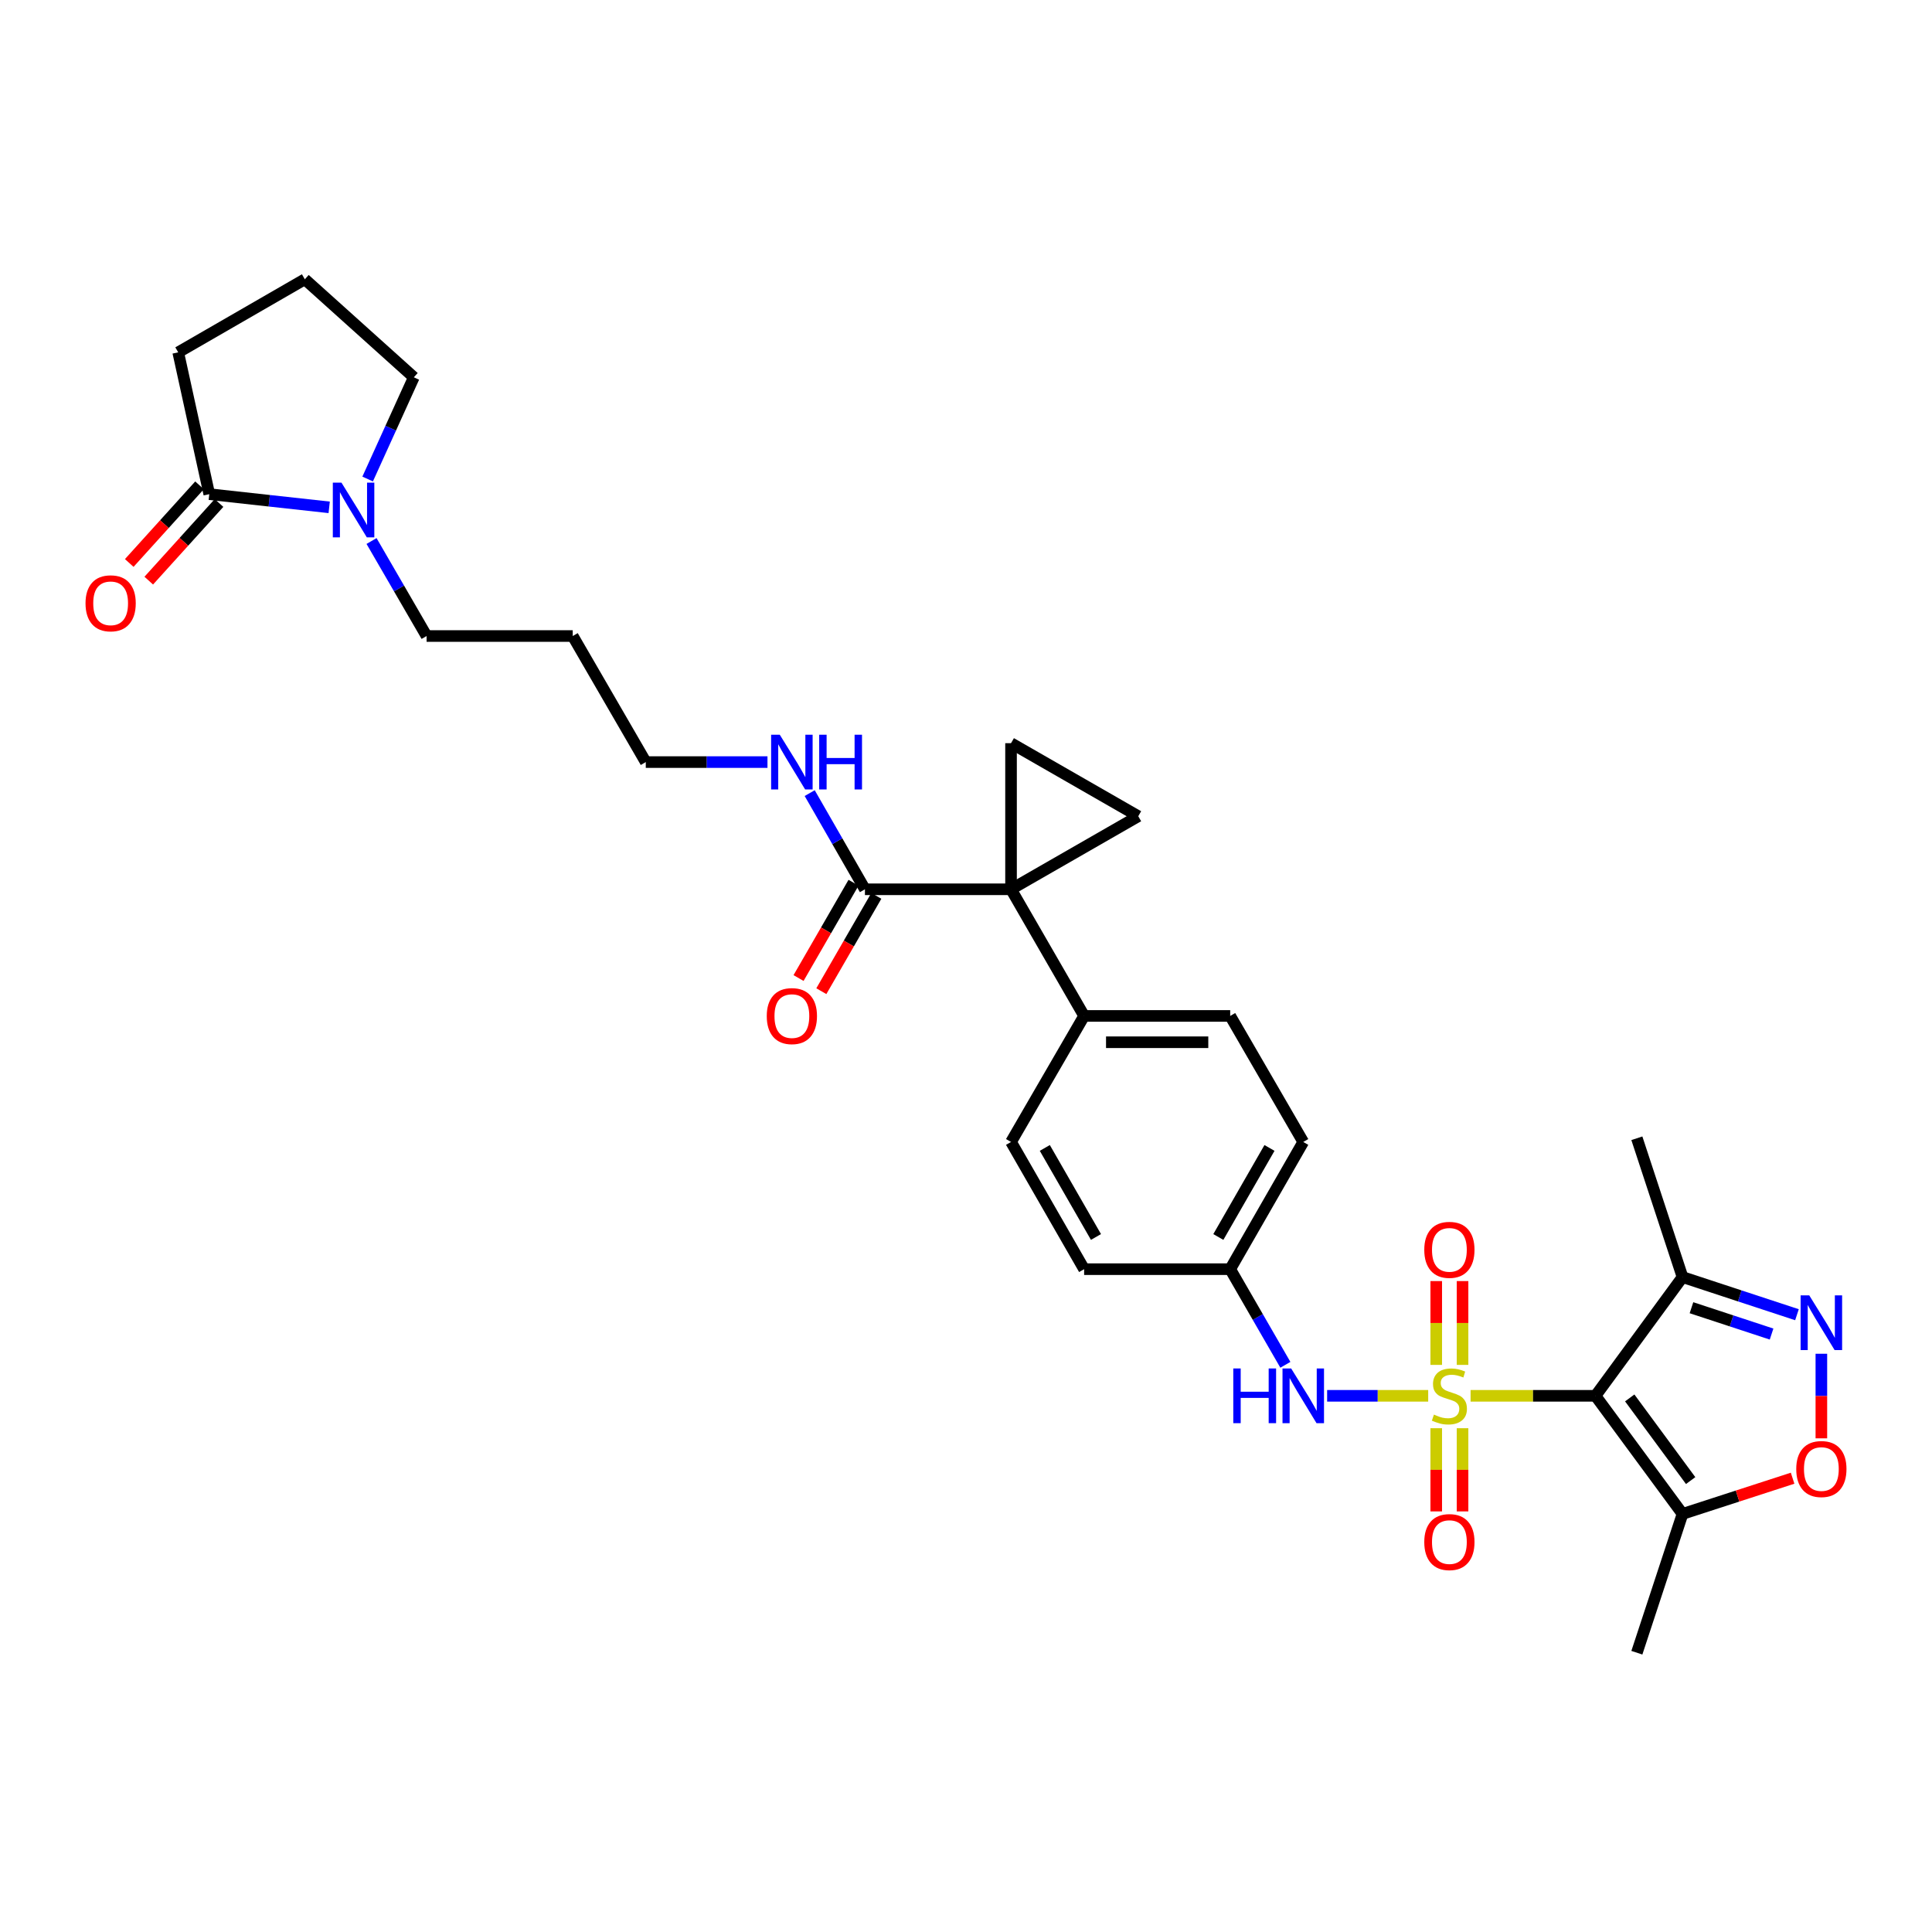 <?xml version='1.0' encoding='iso-8859-1'?>
<svg version='1.1' baseProfile='full'
              xmlns='http://www.w3.org/2000/svg'
                      xmlns:rdkit='http://www.rdkit.org/xml'
                      xmlns:xlink='http://www.w3.org/1999/xlink'
                  xml:space='preserve'
width='1000px' height='1000px' viewBox='0 0 1000 1000'>
<!-- END OF HEADER -->
<rect style='opacity:1.0;fill:#FFFFFF;stroke:none' width='1000' height='1000' x='0' y='0'> </rect>
<path class='bond-0' d='M 761.172,722.472 L 793.498,722.472' style='fill:none;fill-rule:evenodd;stroke:#CCCC00;stroke-width:6px;stroke-linecap:butt;stroke-linejoin:miter;stroke-opacity:1' />
<path class='bond-0' d='M 793.498,722.472 L 825.824,722.472' style='fill:none;fill-rule:evenodd;stroke:#000000;stroke-width:6px;stroke-linecap:butt;stroke-linejoin:miter;stroke-opacity:1' />
<path class='bond-8' d='M 739.231,722.472 L 713.076,722.472' style='fill:none;fill-rule:evenodd;stroke:#CCCC00;stroke-width:6px;stroke-linecap:butt;stroke-linejoin:miter;stroke-opacity:1' />
<path class='bond-8' d='M 713.076,722.472 L 686.921,722.472' style='fill:none;fill-rule:evenodd;stroke:#0000FF;stroke-width:6px;stroke-linecap:butt;stroke-linejoin:miter;stroke-opacity:1' />
<path class='bond-12' d='M 757.011,706.461 L 757.011,684.773' style='fill:none;fill-rule:evenodd;stroke:#CCCC00;stroke-width:6px;stroke-linecap:butt;stroke-linejoin:miter;stroke-opacity:1' />
<path class='bond-12' d='M 757.011,684.773 L 757.011,663.085' style='fill:none;fill-rule:evenodd;stroke:#FF0000;stroke-width:6px;stroke-linecap:butt;stroke-linejoin:miter;stroke-opacity:1' />
<path class='bond-12' d='M 743.392,706.461 L 743.392,684.773' style='fill:none;fill-rule:evenodd;stroke:#CCCC00;stroke-width:6px;stroke-linecap:butt;stroke-linejoin:miter;stroke-opacity:1' />
<path class='bond-12' d='M 743.392,684.773 L 743.392,663.085' style='fill:none;fill-rule:evenodd;stroke:#FF0000;stroke-width:6px;stroke-linecap:butt;stroke-linejoin:miter;stroke-opacity:1' />
<path class='bond-13' d='M 743.392,739.243 L 743.392,760.773' style='fill:none;fill-rule:evenodd;stroke:#CCCC00;stroke-width:6px;stroke-linecap:butt;stroke-linejoin:miter;stroke-opacity:1' />
<path class='bond-13' d='M 743.392,760.773 L 743.392,782.304' style='fill:none;fill-rule:evenodd;stroke:#FF0000;stroke-width:6px;stroke-linecap:butt;stroke-linejoin:miter;stroke-opacity:1' />
<path class='bond-13' d='M 757.011,739.243 L 757.011,760.773' style='fill:none;fill-rule:evenodd;stroke:#CCCC00;stroke-width:6px;stroke-linecap:butt;stroke-linejoin:miter;stroke-opacity:1' />
<path class='bond-13' d='M 757.011,760.773 L 757.011,782.304' style='fill:none;fill-rule:evenodd;stroke:#FF0000;stroke-width:6px;stroke-linecap:butt;stroke-linejoin:miter;stroke-opacity:1' />
<path class='bond-3' d='M 825.824,722.472 L 870.873,783.598' style='fill:none;fill-rule:evenodd;stroke:#000000;stroke-width:6px;stroke-linecap:butt;stroke-linejoin:miter;stroke-opacity:1' />
<path class='bond-3' d='M 843.545,723.561 L 875.079,766.35' style='fill:none;fill-rule:evenodd;stroke:#000000;stroke-width:6px;stroke-linecap:butt;stroke-linejoin:miter;stroke-opacity:1' />
<path class='bond-4' d='M 825.824,722.472 L 870.873,661.013' style='fill:none;fill-rule:evenodd;stroke:#000000;stroke-width:6px;stroke-linecap:butt;stroke-linejoin:miter;stroke-opacity:1' />
<path class='bond-1' d='M 523.311,460.293 L 561.141,525.846' style='fill:none;fill-rule:evenodd;stroke:#000000;stroke-width:6px;stroke-linecap:butt;stroke-linejoin:miter;stroke-opacity:1' />
<path class='bond-5' d='M 523.311,460.293 L 589.166,422.478' style='fill:none;fill-rule:evenodd;stroke:#000000;stroke-width:6px;stroke-linecap:butt;stroke-linejoin:miter;stroke-opacity:1' />
<path class='bond-6' d='M 523.311,460.293 L 523.311,384.671' style='fill:none;fill-rule:evenodd;stroke:#000000;stroke-width:6px;stroke-linecap:butt;stroke-linejoin:miter;stroke-opacity:1' />
<path class='bond-9' d='M 523.311,460.293 L 447.688,460.293' style='fill:none;fill-rule:evenodd;stroke:#000000;stroke-width:6px;stroke-linecap:butt;stroke-linejoin:miter;stroke-opacity:1' />
<path class='bond-2' d='M 930.104,680.495 L 900.488,670.754' style='fill:none;fill-rule:evenodd;stroke:#0000FF;stroke-width:6px;stroke-linecap:butt;stroke-linejoin:miter;stroke-opacity:1' />
<path class='bond-2' d='M 900.488,670.754 L 870.873,661.013' style='fill:none;fill-rule:evenodd;stroke:#000000;stroke-width:6px;stroke-linecap:butt;stroke-linejoin:miter;stroke-opacity:1' />
<path class='bond-2' d='M 916.964,690.51 L 896.233,683.691' style='fill:none;fill-rule:evenodd;stroke:#0000FF;stroke-width:6px;stroke-linecap:butt;stroke-linejoin:miter;stroke-opacity:1' />
<path class='bond-2' d='M 896.233,683.691 L 875.502,676.872' style='fill:none;fill-rule:evenodd;stroke:#000000;stroke-width:6px;stroke-linecap:butt;stroke-linejoin:miter;stroke-opacity:1' />
<path class='bond-31' d='M 942.735,700.7 L 942.735,722.589' style='fill:none;fill-rule:evenodd;stroke:#0000FF;stroke-width:6px;stroke-linecap:butt;stroke-linejoin:miter;stroke-opacity:1' />
<path class='bond-31' d='M 942.735,722.589 L 942.735,744.478' style='fill:none;fill-rule:evenodd;stroke:#FF0000;stroke-width:6px;stroke-linecap:butt;stroke-linejoin:miter;stroke-opacity:1' />
<path class='bond-7' d='M 870.873,783.598 L 899.36,774.358' style='fill:none;fill-rule:evenodd;stroke:#000000;stroke-width:6px;stroke-linecap:butt;stroke-linejoin:miter;stroke-opacity:1' />
<path class='bond-7' d='M 899.36,774.358 L 927.846,765.117' style='fill:none;fill-rule:evenodd;stroke:#FF0000;stroke-width:6px;stroke-linecap:butt;stroke-linejoin:miter;stroke-opacity:1' />
<path class='bond-25' d='M 870.873,783.598 L 847.236,855.446' style='fill:none;fill-rule:evenodd;stroke:#000000;stroke-width:6px;stroke-linecap:butt;stroke-linejoin:miter;stroke-opacity:1' />
<path class='bond-28' d='M 870.873,661.013 L 847.236,589.166' style='fill:none;fill-rule:evenodd;stroke:#000000;stroke-width:6px;stroke-linecap:butt;stroke-linejoin:miter;stroke-opacity:1' />
<path class='bond-33' d='M 589.166,422.478 L 523.311,384.671' style='fill:none;fill-rule:evenodd;stroke:#000000;stroke-width:6px;stroke-linecap:butt;stroke-linejoin:miter;stroke-opacity:1' />
<path class='bond-17' d='M 665.304,706.42 L 651.026,681.67' style='fill:none;fill-rule:evenodd;stroke:#0000FF;stroke-width:6px;stroke-linecap:butt;stroke-linejoin:miter;stroke-opacity:1' />
<path class='bond-17' d='M 651.026,681.67 L 636.749,656.92' style='fill:none;fill-rule:evenodd;stroke:#000000;stroke-width:6px;stroke-linecap:butt;stroke-linejoin:miter;stroke-opacity:1' />
<path class='bond-16' d='M 441.79,456.891 L 427.558,481.561' style='fill:none;fill-rule:evenodd;stroke:#000000;stroke-width:6px;stroke-linecap:butt;stroke-linejoin:miter;stroke-opacity:1' />
<path class='bond-16' d='M 427.558,481.561 L 413.327,506.231' style='fill:none;fill-rule:evenodd;stroke:#FF0000;stroke-width:6px;stroke-linecap:butt;stroke-linejoin:miter;stroke-opacity:1' />
<path class='bond-16' d='M 453.587,463.696 L 439.355,488.366' style='fill:none;fill-rule:evenodd;stroke:#000000;stroke-width:6px;stroke-linecap:butt;stroke-linejoin:miter;stroke-opacity:1' />
<path class='bond-16' d='M 439.355,488.366 L 425.124,513.036' style='fill:none;fill-rule:evenodd;stroke:#FF0000;stroke-width:6px;stroke-linecap:butt;stroke-linejoin:miter;stroke-opacity:1' />
<path class='bond-18' d='M 447.688,460.293 L 433.392,435.403' style='fill:none;fill-rule:evenodd;stroke:#000000;stroke-width:6px;stroke-linecap:butt;stroke-linejoin:miter;stroke-opacity:1' />
<path class='bond-18' d='M 433.392,435.403 L 419.096,410.512' style='fill:none;fill-rule:evenodd;stroke:#0000FF;stroke-width:6px;stroke-linecap:butt;stroke-linejoin:miter;stroke-opacity:1' />
<path class='bond-10' d='M 192.304,280.029 L 206.555,304.617' style='fill:none;fill-rule:evenodd;stroke:#0000FF;stroke-width:6px;stroke-linecap:butt;stroke-linejoin:miter;stroke-opacity:1' />
<path class='bond-10' d='M 206.555,304.617 L 220.805,329.204' style='fill:none;fill-rule:evenodd;stroke:#000000;stroke-width:6px;stroke-linecap:butt;stroke-linejoin:miter;stroke-opacity:1' />
<path class='bond-11' d='M 170.387,262.598 L 139.354,259.187' style='fill:none;fill-rule:evenodd;stroke:#0000FF;stroke-width:6px;stroke-linecap:butt;stroke-linejoin:miter;stroke-opacity:1' />
<path class='bond-11' d='M 139.354,259.187 L 108.321,255.775' style='fill:none;fill-rule:evenodd;stroke:#000000;stroke-width:6px;stroke-linecap:butt;stroke-linejoin:miter;stroke-opacity:1' />
<path class='bond-24' d='M 190.29,247.939 L 202.241,221.616' style='fill:none;fill-rule:evenodd;stroke:#0000FF;stroke-width:6px;stroke-linecap:butt;stroke-linejoin:miter;stroke-opacity:1' />
<path class='bond-24' d='M 202.241,221.616 L 214.192,195.292' style='fill:none;fill-rule:evenodd;stroke:#000000;stroke-width:6px;stroke-linecap:butt;stroke-linejoin:miter;stroke-opacity:1' />
<path class='bond-15' d='M 103.272,251.206 L 85.085,271.301' style='fill:none;fill-rule:evenodd;stroke:#000000;stroke-width:6px;stroke-linecap:butt;stroke-linejoin:miter;stroke-opacity:1' />
<path class='bond-15' d='M 85.085,271.301 L 66.898,291.396' style='fill:none;fill-rule:evenodd;stroke:#FF0000;stroke-width:6px;stroke-linecap:butt;stroke-linejoin:miter;stroke-opacity:1' />
<path class='bond-15' d='M 113.369,260.345 L 95.182,280.44' style='fill:none;fill-rule:evenodd;stroke:#000000;stroke-width:6px;stroke-linecap:butt;stroke-linejoin:miter;stroke-opacity:1' />
<path class='bond-15' d='M 95.182,280.44 L 76.995,300.535' style='fill:none;fill-rule:evenodd;stroke:#FF0000;stroke-width:6px;stroke-linecap:butt;stroke-linejoin:miter;stroke-opacity:1' />
<path class='bond-26' d='M 108.321,255.775 L 92.243,182.37' style='fill:none;fill-rule:evenodd;stroke:#000000;stroke-width:6px;stroke-linecap:butt;stroke-linejoin:miter;stroke-opacity:1' />
<path class='bond-14' d='M 561.141,525.846 L 636.749,525.846' style='fill:none;fill-rule:evenodd;stroke:#000000;stroke-width:6px;stroke-linecap:butt;stroke-linejoin:miter;stroke-opacity:1' />
<path class='bond-14' d='M 572.482,539.465 L 625.408,539.465' style='fill:none;fill-rule:evenodd;stroke:#000000;stroke-width:6px;stroke-linecap:butt;stroke-linejoin:miter;stroke-opacity:1' />
<path class='bond-32' d='M 561.141,525.846 L 523.311,591.08' style='fill:none;fill-rule:evenodd;stroke:#000000;stroke-width:6px;stroke-linecap:butt;stroke-linejoin:miter;stroke-opacity:1' />
<path class='bond-21' d='M 636.749,656.92 L 561.141,656.92' style='fill:none;fill-rule:evenodd;stroke:#000000;stroke-width:6px;stroke-linecap:butt;stroke-linejoin:miter;stroke-opacity:1' />
<path class='bond-22' d='M 636.749,656.92 L 674.564,591.08' style='fill:none;fill-rule:evenodd;stroke:#000000;stroke-width:6px;stroke-linecap:butt;stroke-linejoin:miter;stroke-opacity:1' />
<path class='bond-22' d='M 630.611,640.261 L 657.082,594.173' style='fill:none;fill-rule:evenodd;stroke:#000000;stroke-width:6px;stroke-linecap:butt;stroke-linejoin:miter;stroke-opacity:1' />
<path class='bond-30' d='M 397.243,394.454 L 365.747,394.454' style='fill:none;fill-rule:evenodd;stroke:#0000FF;stroke-width:6px;stroke-linecap:butt;stroke-linejoin:miter;stroke-opacity:1' />
<path class='bond-30' d='M 365.747,394.454 L 334.251,394.454' style='fill:none;fill-rule:evenodd;stroke:#000000;stroke-width:6px;stroke-linecap:butt;stroke-linejoin:miter;stroke-opacity:1' />
<path class='bond-19' d='M 636.749,525.846 L 674.564,591.08' style='fill:none;fill-rule:evenodd;stroke:#000000;stroke-width:6px;stroke-linecap:butt;stroke-linejoin:miter;stroke-opacity:1' />
<path class='bond-20' d='M 523.311,591.08 L 561.141,656.92' style='fill:none;fill-rule:evenodd;stroke:#000000;stroke-width:6px;stroke-linecap:butt;stroke-linejoin:miter;stroke-opacity:1' />
<path class='bond-20' d='M 540.794,594.171 L 567.275,640.259' style='fill:none;fill-rule:evenodd;stroke:#000000;stroke-width:6px;stroke-linecap:butt;stroke-linejoin:miter;stroke-opacity:1' />
<path class='bond-23' d='M 220.805,329.204 L 296.443,329.204' style='fill:none;fill-rule:evenodd;stroke:#000000;stroke-width:6px;stroke-linecap:butt;stroke-linejoin:miter;stroke-opacity:1' />
<path class='bond-29' d='M 214.192,195.292 L 157.78,144.554' style='fill:none;fill-rule:evenodd;stroke:#000000;stroke-width:6px;stroke-linecap:butt;stroke-linejoin:miter;stroke-opacity:1' />
<path class='bond-34' d='M 92.243,182.37 L 157.78,144.554' style='fill:none;fill-rule:evenodd;stroke:#000000;stroke-width:6px;stroke-linecap:butt;stroke-linejoin:miter;stroke-opacity:1' />
<path class='bond-27' d='M 296.443,329.204 L 334.251,394.454' style='fill:none;fill-rule:evenodd;stroke:#000000;stroke-width:6px;stroke-linecap:butt;stroke-linejoin:miter;stroke-opacity:1' />
<path  class='atom-0' d='M 742.202 732.192
Q 742.522 732.312, 743.842 732.872
Q 745.162 733.432, 746.602 733.792
Q 748.082 734.112, 749.522 734.112
Q 752.202 734.112, 753.762 732.832
Q 755.322 731.512, 755.322 729.232
Q 755.322 727.672, 754.522 726.712
Q 753.762 725.752, 752.562 725.232
Q 751.362 724.712, 749.362 724.112
Q 746.842 723.352, 745.322 722.632
Q 743.842 721.912, 742.762 720.392
Q 741.722 718.872, 741.722 716.312
Q 741.722 712.752, 744.122 710.552
Q 746.562 708.352, 751.362 708.352
Q 754.642 708.352, 758.362 709.912
L 757.442 712.992
Q 754.042 711.592, 751.482 711.592
Q 748.722 711.592, 747.202 712.752
Q 745.682 713.872, 745.722 715.832
Q 745.722 717.352, 746.482 718.272
Q 747.282 719.192, 748.402 719.712
Q 749.562 720.232, 751.482 720.832
Q 754.042 721.632, 755.562 722.432
Q 757.082 723.232, 758.162 724.872
Q 759.282 726.472, 759.282 729.232
Q 759.282 733.152, 756.642 735.272
Q 754.042 737.352, 749.682 737.352
Q 747.162 737.352, 745.242 736.792
Q 743.362 736.272, 741.122 735.352
L 742.202 732.192
' fill='#CCCC00'/>
<path  class='atom-3' d='M 936.475 670.489
L 945.755 685.489
Q 946.675 686.969, 948.155 689.649
Q 949.635 692.329, 949.715 692.489
L 949.715 670.489
L 953.475 670.489
L 953.475 698.809
L 949.595 698.809
L 939.635 682.409
Q 938.475 680.489, 937.235 678.289
Q 936.035 676.089, 935.675 675.409
L 935.675 698.809
L 931.995 698.809
L 931.995 670.489
L 936.475 670.489
' fill='#0000FF'/>
<path  class='atom-8' d='M 929.735 760.367
Q 929.735 753.567, 933.095 749.767
Q 936.455 745.967, 942.735 745.967
Q 949.015 745.967, 952.375 749.767
Q 955.735 753.567, 955.735 760.367
Q 955.735 767.247, 952.335 771.167
Q 948.935 775.047, 942.735 775.047
Q 936.495 775.047, 933.095 771.167
Q 929.735 767.287, 929.735 760.367
M 942.735 771.847
Q 947.055 771.847, 949.375 768.967
Q 951.735 766.047, 951.735 760.367
Q 951.735 754.807, 949.375 752.007
Q 947.055 749.167, 942.735 749.167
Q 938.415 749.167, 936.055 751.967
Q 933.735 754.767, 933.735 760.367
Q 933.735 766.087, 936.055 768.967
Q 938.415 771.847, 942.735 771.847
' fill='#FF0000'/>
<path  class='atom-9' d='M 638.344 708.312
L 642.184 708.312
L 642.184 720.352
L 656.664 720.352
L 656.664 708.312
L 660.504 708.312
L 660.504 736.632
L 656.664 736.632
L 656.664 723.552
L 642.184 723.552
L 642.184 736.632
L 638.344 736.632
L 638.344 708.312
' fill='#0000FF'/>
<path  class='atom-9' d='M 668.304 708.312
L 677.584 723.312
Q 678.504 724.792, 679.984 727.472
Q 681.464 730.152, 681.544 730.312
L 681.544 708.312
L 685.304 708.312
L 685.304 736.632
L 681.424 736.632
L 671.464 720.232
Q 670.304 718.312, 669.064 716.112
Q 667.864 713.912, 667.504 713.232
L 667.504 736.632
L 663.824 736.632
L 663.824 708.312
L 668.304 708.312
' fill='#0000FF'/>
<path  class='atom-11' d='M 176.745 249.825
L 186.025 264.825
Q 186.945 266.305, 188.425 268.985
Q 189.905 271.665, 189.985 271.825
L 189.985 249.825
L 193.745 249.825
L 193.745 278.145
L 189.865 278.145
L 179.905 261.745
Q 178.745 259.825, 177.505 257.625
Q 176.305 255.425, 175.945 254.745
L 175.945 278.145
L 172.265 278.145
L 172.265 249.825
L 176.745 249.825
' fill='#0000FF'/>
<path  class='atom-13' d='M 737.202 646.914
Q 737.202 640.114, 740.562 636.314
Q 743.922 632.514, 750.202 632.514
Q 756.482 632.514, 759.842 636.314
Q 763.202 640.114, 763.202 646.914
Q 763.202 653.794, 759.802 657.714
Q 756.402 661.594, 750.202 661.594
Q 743.962 661.594, 740.562 657.714
Q 737.202 653.834, 737.202 646.914
M 750.202 658.394
Q 754.522 658.394, 756.842 655.514
Q 759.202 652.594, 759.202 646.914
Q 759.202 641.354, 756.842 638.554
Q 754.522 635.714, 750.202 635.714
Q 745.882 635.714, 743.522 638.514
Q 741.202 641.314, 741.202 646.914
Q 741.202 652.634, 743.522 655.514
Q 745.882 658.394, 750.202 658.394
' fill='#FF0000'/>
<path  class='atom-14' d='M 737.202 798.175
Q 737.202 791.375, 740.562 787.575
Q 743.922 783.775, 750.202 783.775
Q 756.482 783.775, 759.842 787.575
Q 763.202 791.375, 763.202 798.175
Q 763.202 805.055, 759.802 808.975
Q 756.402 812.855, 750.202 812.855
Q 743.962 812.855, 740.562 808.975
Q 737.202 805.095, 737.202 798.175
M 750.202 809.655
Q 754.522 809.655, 756.842 806.775
Q 759.202 803.855, 759.202 798.175
Q 759.202 792.615, 756.842 789.815
Q 754.522 786.975, 750.202 786.975
Q 745.882 786.975, 743.522 789.775
Q 741.202 792.575, 741.202 798.175
Q 741.202 803.895, 743.522 806.775
Q 745.882 809.655, 750.202 809.655
' fill='#FF0000'/>
<path  class='atom-16' d='M 44.265 312.268
Q 44.265 305.468, 47.625 301.668
Q 50.985 297.868, 57.265 297.868
Q 63.545 297.868, 66.905 301.668
Q 70.265 305.468, 70.265 312.268
Q 70.265 319.148, 66.865 323.068
Q 63.465 326.948, 57.265 326.948
Q 51.025 326.948, 47.625 323.068
Q 44.265 319.188, 44.265 312.268
M 57.265 323.748
Q 61.585 323.748, 63.905 320.868
Q 66.265 317.948, 66.265 312.268
Q 66.265 306.708, 63.905 303.908
Q 61.585 301.068, 57.265 301.068
Q 52.945 301.068, 50.585 303.868
Q 48.265 306.668, 48.265 312.268
Q 48.265 317.988, 50.585 320.868
Q 52.945 323.748, 57.265 323.748
' fill='#FF0000'/>
<path  class='atom-17' d='M 396.873 525.926
Q 396.873 519.126, 400.233 515.326
Q 403.593 511.526, 409.873 511.526
Q 416.153 511.526, 419.513 515.326
Q 422.873 519.126, 422.873 525.926
Q 422.873 532.806, 419.473 536.726
Q 416.073 540.606, 409.873 540.606
Q 403.633 540.606, 400.233 536.726
Q 396.873 532.846, 396.873 525.926
M 409.873 537.406
Q 414.193 537.406, 416.513 534.526
Q 418.873 531.606, 418.873 525.926
Q 418.873 520.366, 416.513 517.566
Q 414.193 514.726, 409.873 514.726
Q 405.553 514.726, 403.193 517.526
Q 400.873 520.326, 400.873 525.926
Q 400.873 531.646, 403.193 534.526
Q 405.553 537.406, 409.873 537.406
' fill='#FF0000'/>
<path  class='atom-19' d='M 403.613 380.294
L 412.893 395.294
Q 413.813 396.774, 415.293 399.454
Q 416.773 402.134, 416.853 402.294
L 416.853 380.294
L 420.613 380.294
L 420.613 408.614
L 416.733 408.614
L 406.773 392.214
Q 405.613 390.294, 404.373 388.094
Q 403.173 385.894, 402.813 385.214
L 402.813 408.614
L 399.133 408.614
L 399.133 380.294
L 403.613 380.294
' fill='#0000FF'/>
<path  class='atom-19' d='M 424.013 380.294
L 427.853 380.294
L 427.853 392.334
L 442.333 392.334
L 442.333 380.294
L 446.173 380.294
L 446.173 408.614
L 442.333 408.614
L 442.333 395.534
L 427.853 395.534
L 427.853 408.614
L 424.013 408.614
L 424.013 380.294
' fill='#0000FF'/>
</svg>

